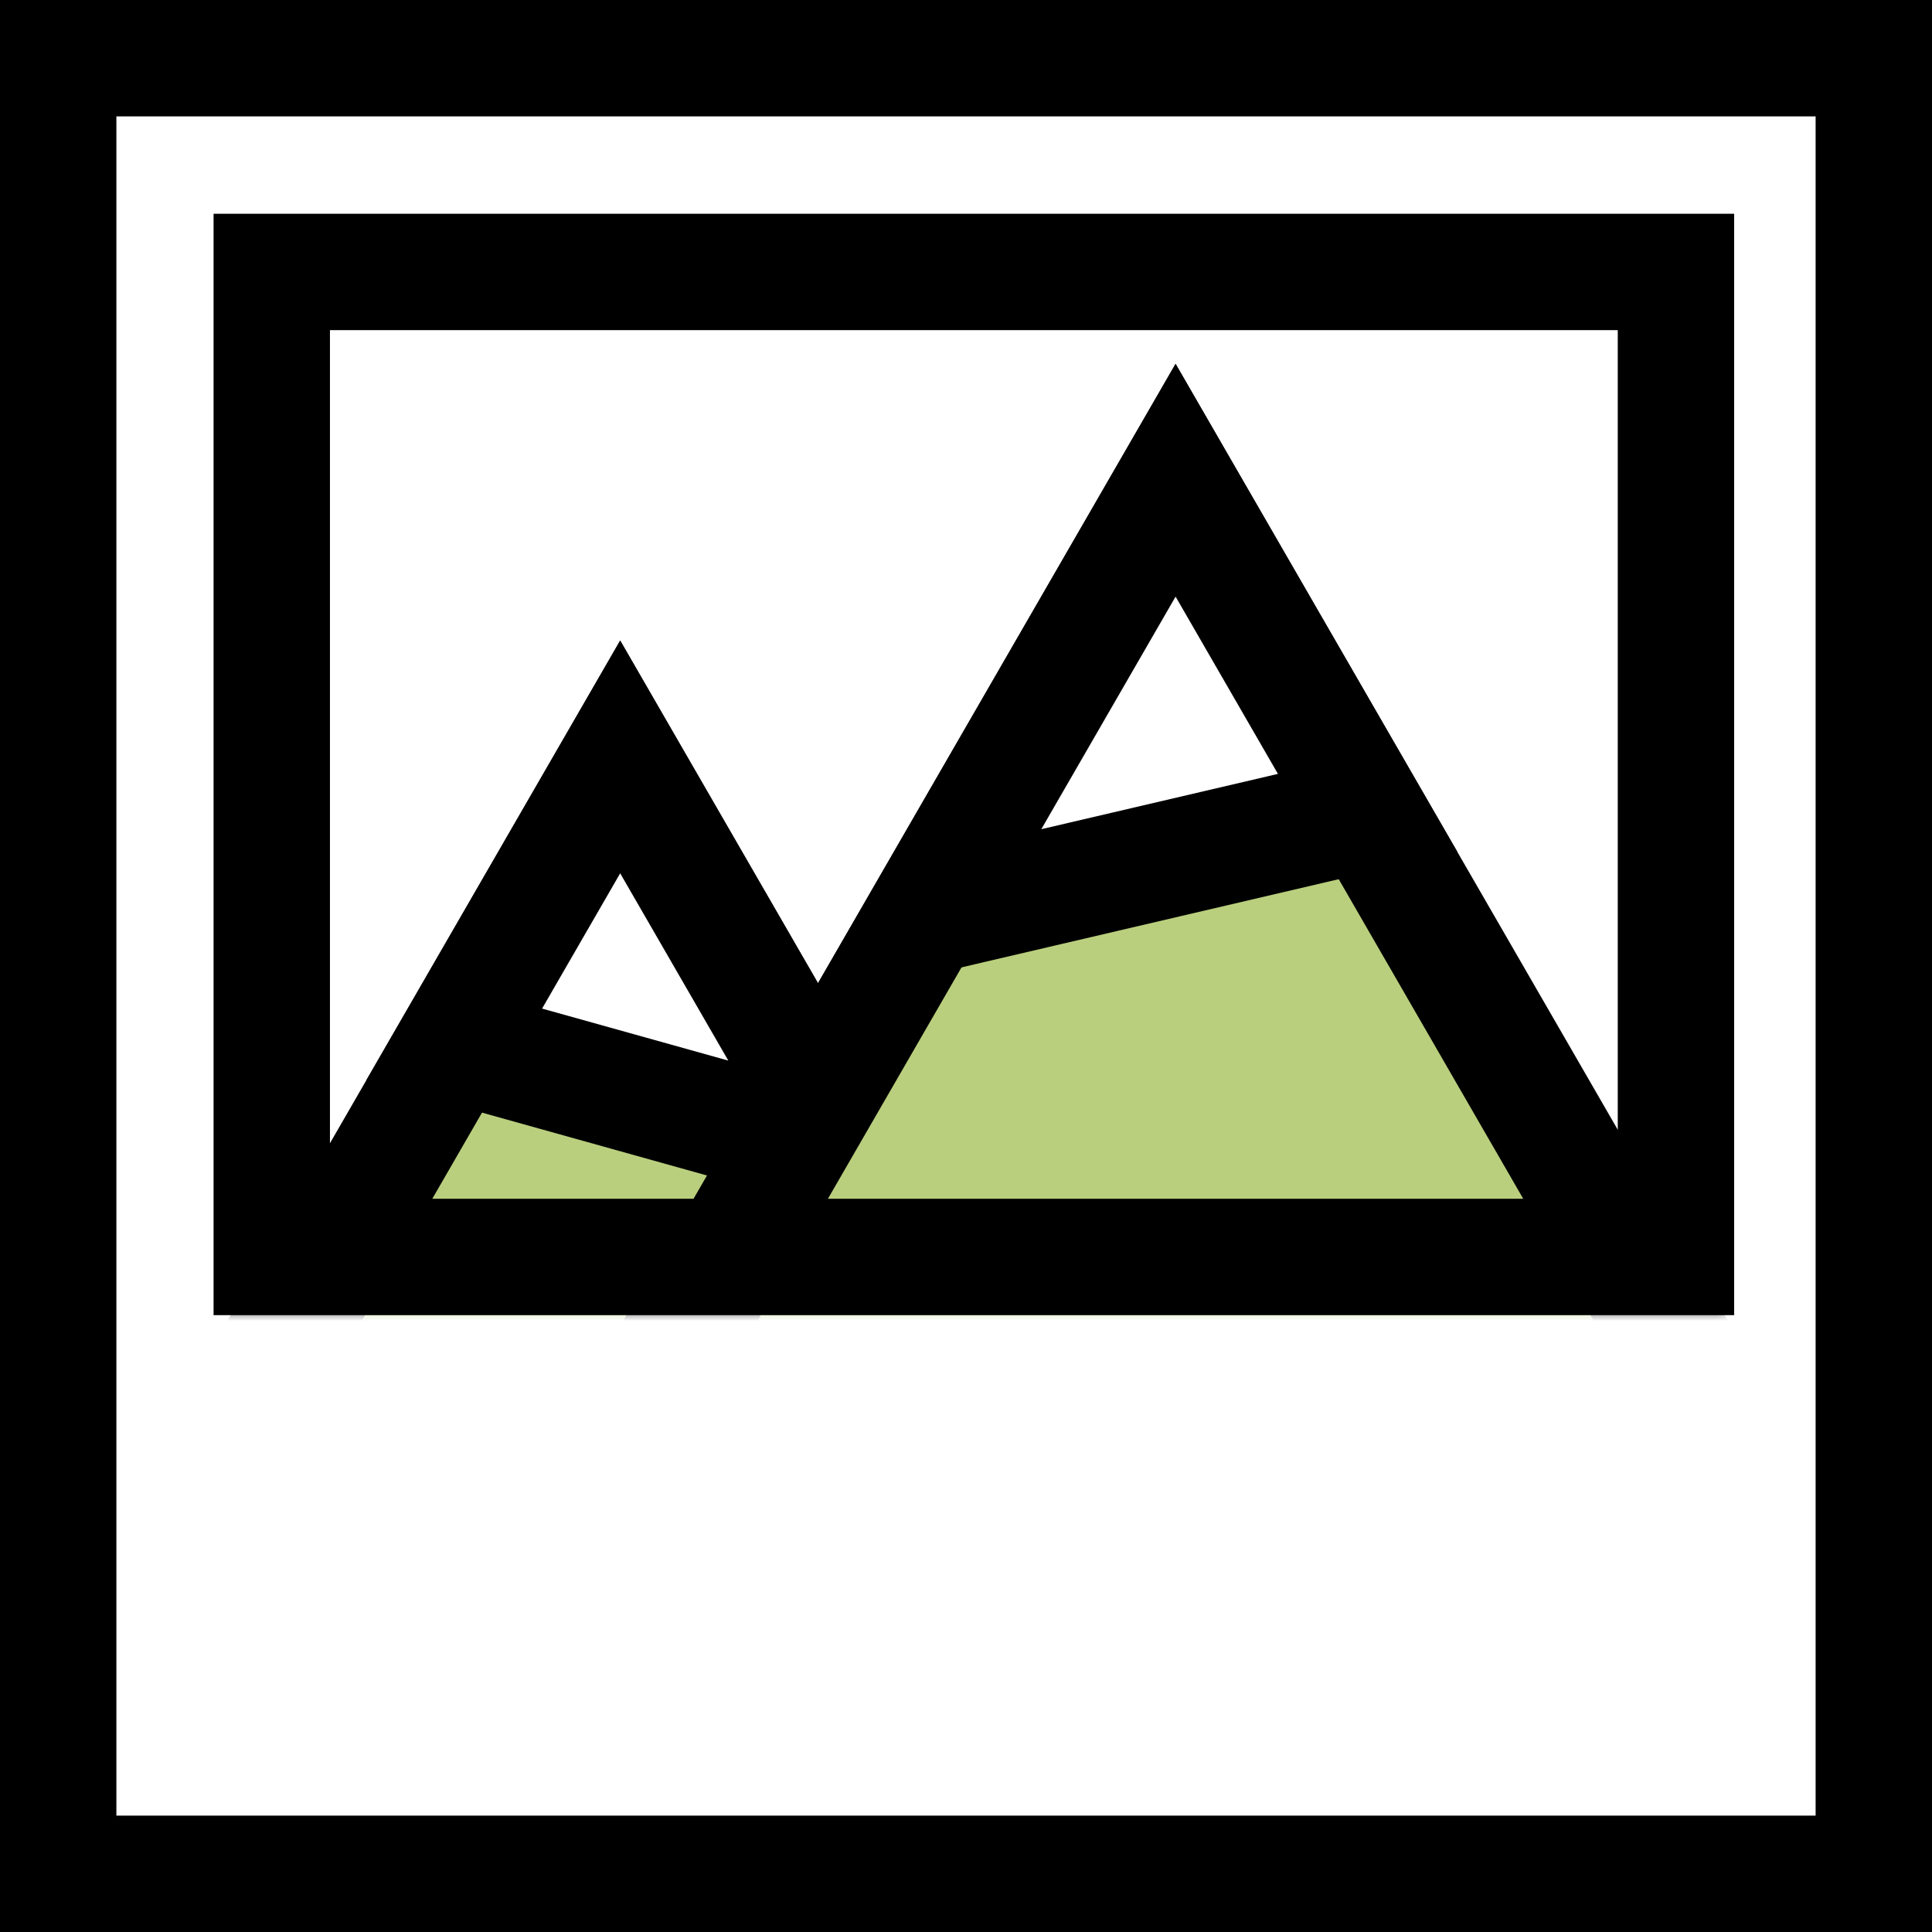 <svg width="166" height="166" viewBox="0 0 166 166" fill="none" xmlns="http://www.w3.org/2000/svg">
<rect x="0" y="0" width="166" height="166" fill="#808080" stroke="none"/>
<rect x="5" y="161" width="156" height="156" transform="rotate(-90 5 161)" fill="white" stroke="black" stroke-width="10"/>
<rect x="144" y="23.366" width="84.634" height="120.65" transform="rotate(90 144 23.366)" fill="white" stroke="black" stroke-width="9"/>
<mask id="mask0_2508_25877" style="mask-type:alpha" maskUnits="userSpaceOnUse" x="18" y="18" width="131" height="95">
<rect x="144" y="23.366" width="84.634" height="120.65" transform="rotate(90 144 23.366)" fill="white" stroke="black" stroke-width="9"/>
</mask>
<g mask="url(#mask0_2508_25877)">
<path d="M53.287 65.037L94.614 136.617H11.96L53.287 65.037Z" fill="#BACF7D" stroke="black" stroke-width="10"/>
<path d="M53.287 65.037L39.024 89.74L73.034 99.24L53.287 65.037Z" fill="white" stroke="black" stroke-width="10"/>
<path d="M101.007 41.262L158.804 141.369H43.21L101.007 41.262Z" fill="#BACF7D" stroke="black" stroke-width="10"/>
<path d="M117.501 69.829L101.008 41.262L79.369 78.741L117.501 69.829Z" fill="white" stroke="black" stroke-width="10"/>
</g>
<rect x="144" y="23.366" width="84.634" height="120.65" transform="rotate(90 144 23.366)" stroke="black" stroke-width="10"/>
</svg>
